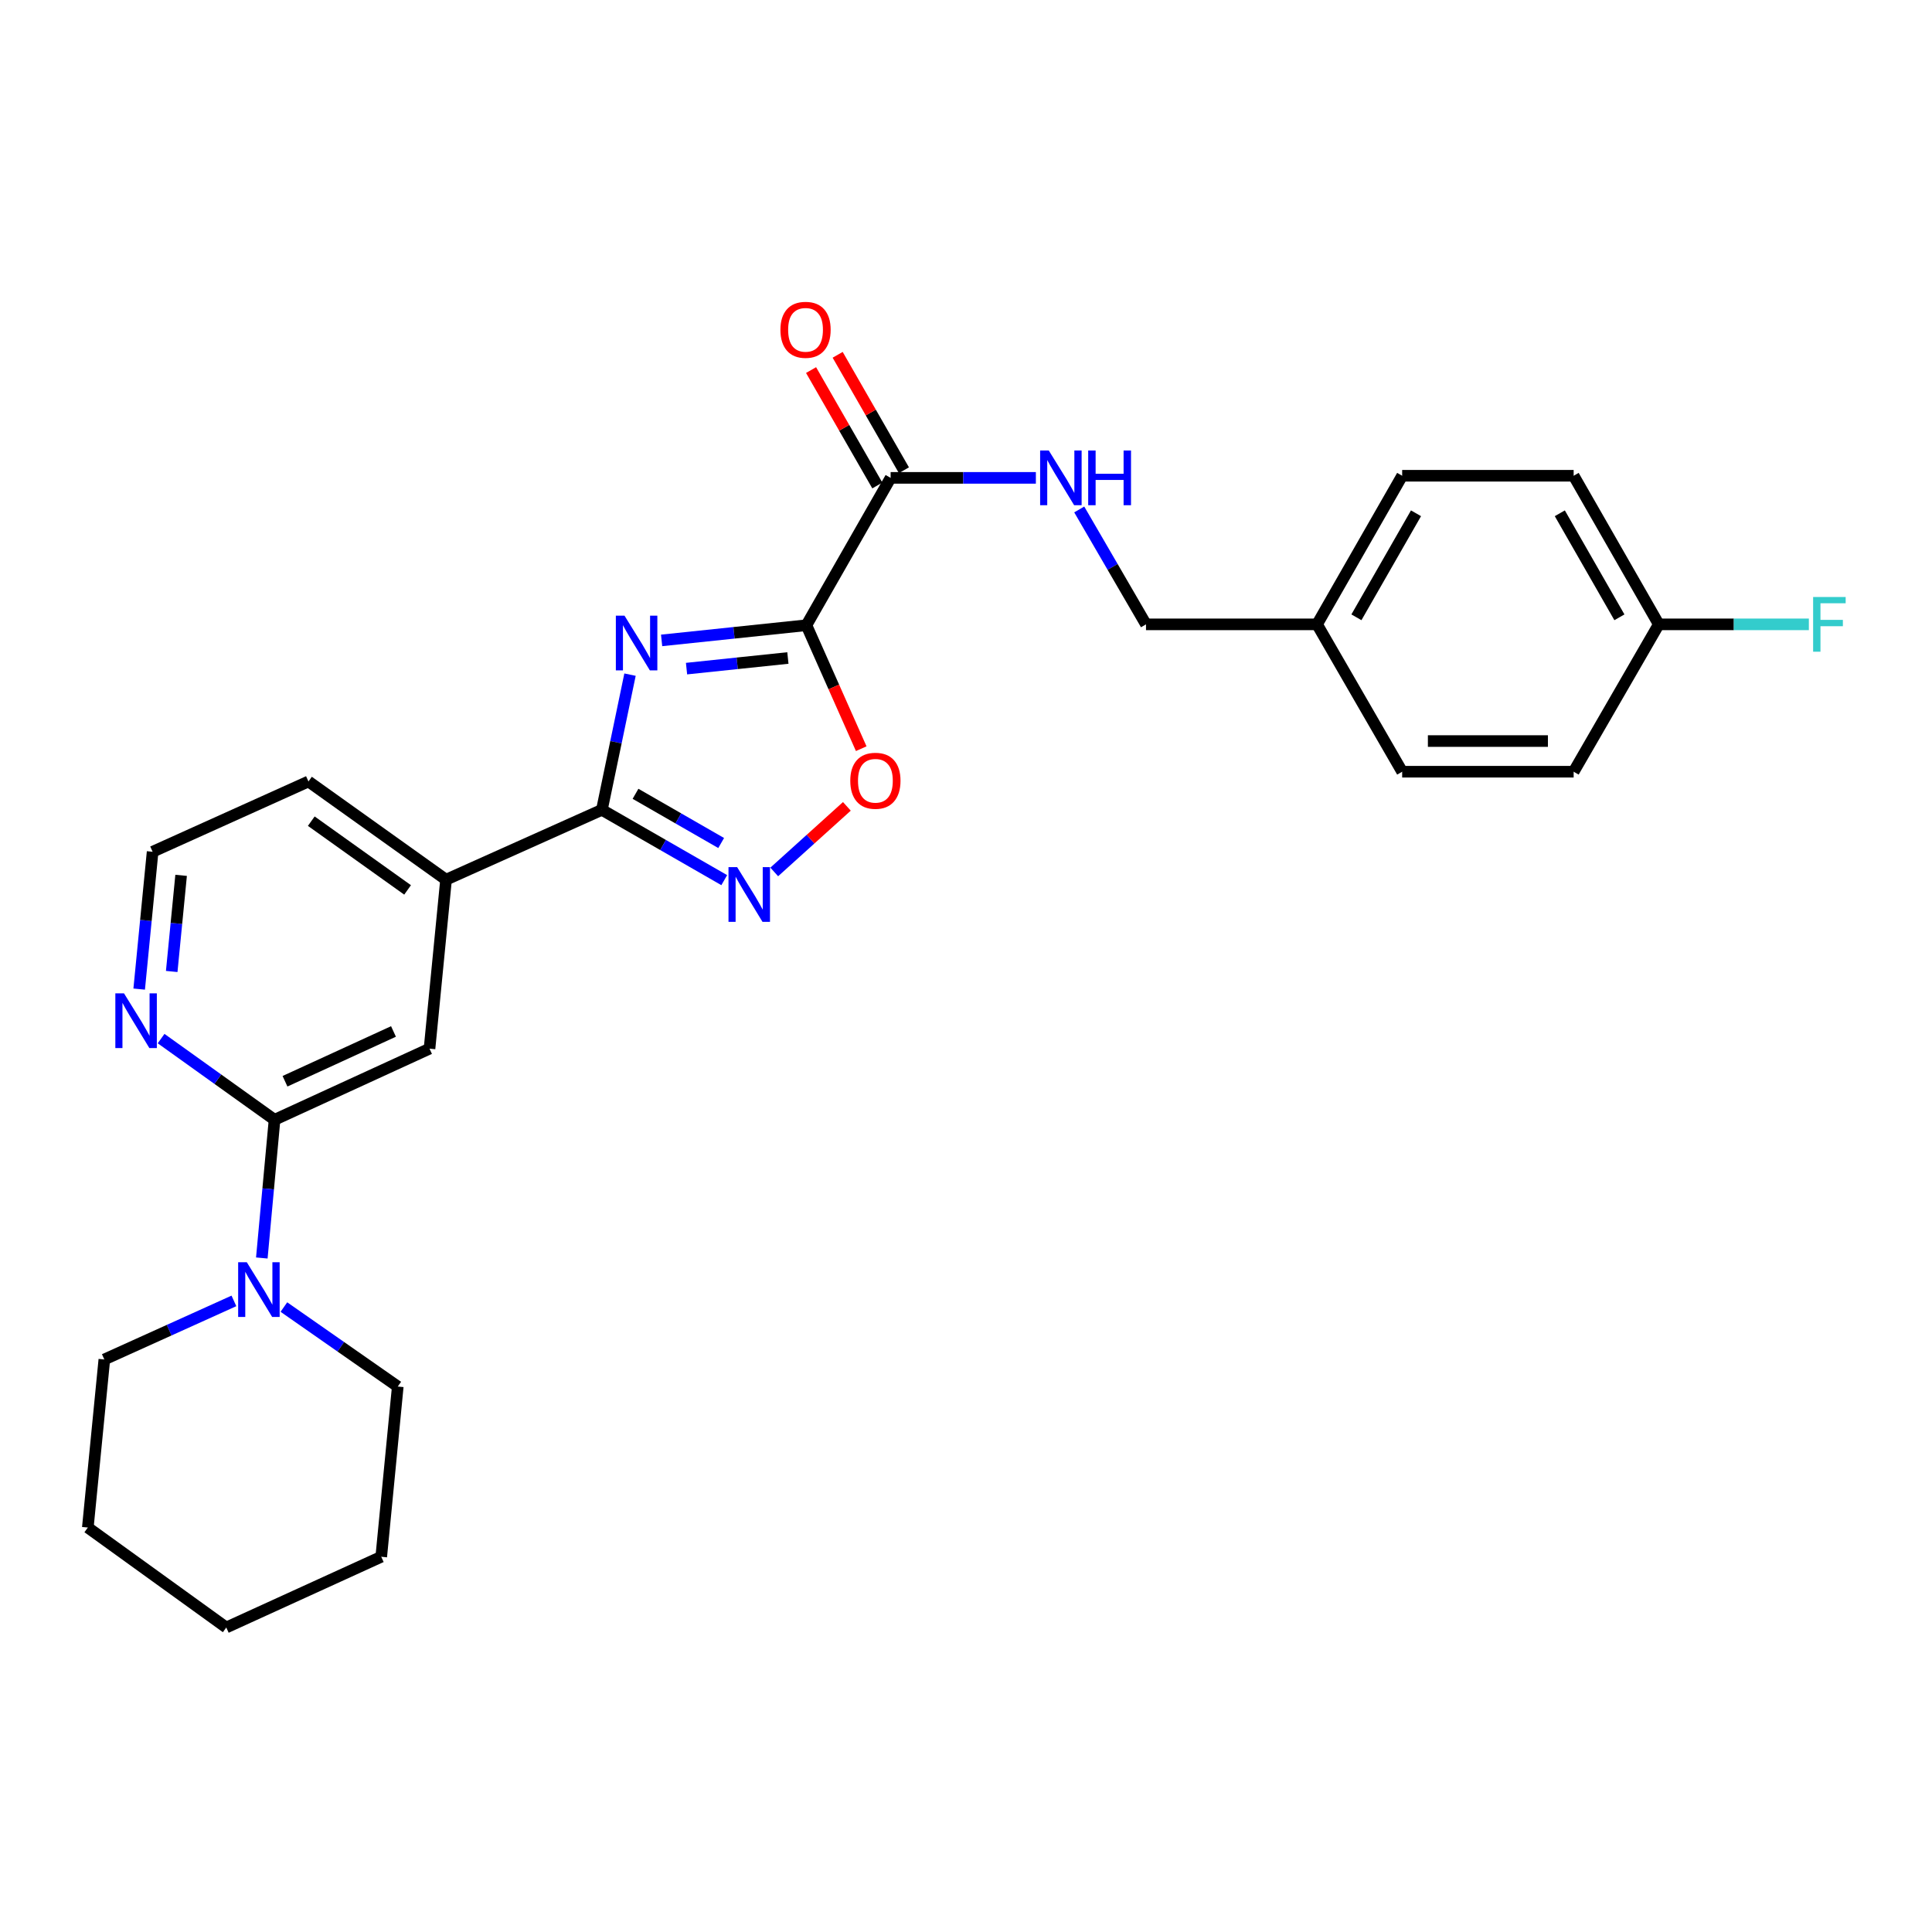 <?xml version='1.0' encoding='iso-8859-1'?>
<svg version='1.1' baseProfile='full'
              xmlns='http://www.w3.org/2000/svg'
                      xmlns:rdkit='http://www.rdkit.org/xml'
                      xmlns:xlink='http://www.w3.org/1999/xlink'
                  xml:space='preserve'
width='1000px' height='1000px' viewBox='0 0 1000 1000'>
<!-- END OF HEADER -->
<rect style='opacity:1.0;fill:#FFFFFF;stroke:none' width='1000' height='1000' x='0' y='0'> </rect>
<path class='bond-0' d='M 342.452,331.471 L 379.924,327.543' style='fill:none;fill-rule:evenodd;stroke:#0000FF;stroke-width:6px;stroke-linecap:butt;stroke-linejoin:miter;stroke-opacity:1' />
<path class='bond-0' d='M 379.924,327.543 L 417.396,323.615' style='fill:none;fill-rule:evenodd;stroke:#000000;stroke-width:6px;stroke-linecap:butt;stroke-linejoin:miter;stroke-opacity:1' />
<path class='bond-0' d='M 355.348,346.076 L 381.578,343.327' style='fill:none;fill-rule:evenodd;stroke:#0000FF;stroke-width:6px;stroke-linecap:butt;stroke-linejoin:miter;stroke-opacity:1' />
<path class='bond-0' d='M 381.578,343.327 L 407.809,340.577' style='fill:none;fill-rule:evenodd;stroke:#000000;stroke-width:6px;stroke-linecap:butt;stroke-linejoin:miter;stroke-opacity:1' />
<path class='bond-1' d='M 326.096,349.193 L 318.815,384.182' style='fill:none;fill-rule:evenodd;stroke:#0000FF;stroke-width:6px;stroke-linecap:butt;stroke-linejoin:miter;stroke-opacity:1' />
<path class='bond-1' d='M 318.815,384.182 L 311.534,419.17' style='fill:none;fill-rule:evenodd;stroke:#000000;stroke-width:6px;stroke-linecap:butt;stroke-linejoin:miter;stroke-opacity:1' />
<path class='bond-3' d='M 417.396,323.615 L 431.582,355.568' style='fill:none;fill-rule:evenodd;stroke:#000000;stroke-width:6px;stroke-linecap:butt;stroke-linejoin:miter;stroke-opacity:1' />
<path class='bond-3' d='M 431.582,355.568 L 445.769,387.521' style='fill:none;fill-rule:evenodd;stroke:#FF0000;stroke-width:6px;stroke-linecap:butt;stroke-linejoin:miter;stroke-opacity:1' />
<path class='bond-4' d='M 417.396,323.615 L 460.986,247.342' style='fill:none;fill-rule:evenodd;stroke:#000000;stroke-width:6px;stroke-linecap:butt;stroke-linejoin:miter;stroke-opacity:1' />
<path class='bond-2' d='M 311.534,419.17 L 343.201,437.367' style='fill:none;fill-rule:evenodd;stroke:#000000;stroke-width:6px;stroke-linecap:butt;stroke-linejoin:miter;stroke-opacity:1' />
<path class='bond-2' d='M 343.201,437.367 L 374.868,455.563' style='fill:none;fill-rule:evenodd;stroke:#0000FF;stroke-width:6px;stroke-linecap:butt;stroke-linejoin:miter;stroke-opacity:1' />
<path class='bond-2' d='M 328.941,410.869 L 351.108,423.607' style='fill:none;fill-rule:evenodd;stroke:#000000;stroke-width:6px;stroke-linecap:butt;stroke-linejoin:miter;stroke-opacity:1' />
<path class='bond-2' d='M 351.108,423.607 L 373.274,436.344' style='fill:none;fill-rule:evenodd;stroke:#0000FF;stroke-width:6px;stroke-linecap:butt;stroke-linejoin:miter;stroke-opacity:1' />
<path class='bond-7' d='M 311.534,419.17 L 230.87,455.328' style='fill:none;fill-rule:evenodd;stroke:#000000;stroke-width:6px;stroke-linecap:butt;stroke-linejoin:miter;stroke-opacity:1' />
<path class='bond-27' d='M 400.746,451.315 L 419.543,434.343' style='fill:none;fill-rule:evenodd;stroke:#0000FF;stroke-width:6px;stroke-linecap:butt;stroke-linejoin:miter;stroke-opacity:1' />
<path class='bond-27' d='M 419.543,434.343 L 438.34,417.371' style='fill:none;fill-rule:evenodd;stroke:#FF0000;stroke-width:6px;stroke-linecap:butt;stroke-linejoin:miter;stroke-opacity:1' />
<path class='bond-9' d='M 460.986,247.342 L 498.575,247.342' style='fill:none;fill-rule:evenodd;stroke:#000000;stroke-width:6px;stroke-linecap:butt;stroke-linejoin:miter;stroke-opacity:1' />
<path class='bond-9' d='M 498.575,247.342 L 536.165,247.342' style='fill:none;fill-rule:evenodd;stroke:#0000FF;stroke-width:6px;stroke-linecap:butt;stroke-linejoin:miter;stroke-opacity:1' />
<path class='bond-11' d='M 467.867,243.391 L 450.719,213.52' style='fill:none;fill-rule:evenodd;stroke:#000000;stroke-width:6px;stroke-linecap:butt;stroke-linejoin:miter;stroke-opacity:1' />
<path class='bond-11' d='M 450.719,213.52 L 433.571,183.649' style='fill:none;fill-rule:evenodd;stroke:#FF0000;stroke-width:6px;stroke-linecap:butt;stroke-linejoin:miter;stroke-opacity:1' />
<path class='bond-11' d='M 454.104,251.292 L 436.956,221.421' style='fill:none;fill-rule:evenodd;stroke:#000000;stroke-width:6px;stroke-linecap:butt;stroke-linejoin:miter;stroke-opacity:1' />
<path class='bond-11' d='M 436.956,221.421 L 419.807,191.55' style='fill:none;fill-rule:evenodd;stroke:#FF0000;stroke-width:6px;stroke-linecap:butt;stroke-linejoin:miter;stroke-opacity:1' />
<path class='bond-5' d='M 142.103,579.599 L 222.318,542.781' style='fill:none;fill-rule:evenodd;stroke:#000000;stroke-width:6px;stroke-linecap:butt;stroke-linejoin:miter;stroke-opacity:1' />
<path class='bond-5' d='M 147.515,559.653 L 203.665,533.88' style='fill:none;fill-rule:evenodd;stroke:#000000;stroke-width:6px;stroke-linecap:butt;stroke-linejoin:miter;stroke-opacity:1' />
<path class='bond-6' d='M 142.103,579.599 L 138.81,615.367' style='fill:none;fill-rule:evenodd;stroke:#000000;stroke-width:6px;stroke-linecap:butt;stroke-linejoin:miter;stroke-opacity:1' />
<path class='bond-6' d='M 138.81,615.367 L 135.516,651.135' style='fill:none;fill-rule:evenodd;stroke:#0000FF;stroke-width:6px;stroke-linecap:butt;stroke-linejoin:miter;stroke-opacity:1' />
<path class='bond-28' d='M 142.103,579.599 L 112.744,558.587' style='fill:none;fill-rule:evenodd;stroke:#000000;stroke-width:6px;stroke-linecap:butt;stroke-linejoin:miter;stroke-opacity:1' />
<path class='bond-28' d='M 112.744,558.587 L 83.384,537.575' style='fill:none;fill-rule:evenodd;stroke:#0000FF;stroke-width:6px;stroke-linecap:butt;stroke-linejoin:miter;stroke-opacity:1' />
<path class='bond-21' d='M 121.075,673.347 L 87.541,688.503' style='fill:none;fill-rule:evenodd;stroke:#0000FF;stroke-width:6px;stroke-linecap:butt;stroke-linejoin:miter;stroke-opacity:1' />
<path class='bond-21' d='M 87.541,688.503 L 54.007,703.659' style='fill:none;fill-rule:evenodd;stroke:#000000;stroke-width:6px;stroke-linecap:butt;stroke-linejoin:miter;stroke-opacity:1' />
<path class='bond-22' d='M 146.941,676.527 L 176.412,697.098' style='fill:none;fill-rule:evenodd;stroke:#0000FF;stroke-width:6px;stroke-linecap:butt;stroke-linejoin:miter;stroke-opacity:1' />
<path class='bond-22' d='M 176.412,697.098 L 205.883,717.669' style='fill:none;fill-rule:evenodd;stroke:#000000;stroke-width:6px;stroke-linecap:butt;stroke-linejoin:miter;stroke-opacity:1' />
<path class='bond-8' d='M 230.87,455.328 L 222.318,542.781' style='fill:none;fill-rule:evenodd;stroke:#000000;stroke-width:6px;stroke-linecap:butt;stroke-linejoin:miter;stroke-opacity:1' />
<path class='bond-23' d='M 230.87,455.328 L 159.657,404.491' style='fill:none;fill-rule:evenodd;stroke:#000000;stroke-width:6px;stroke-linecap:butt;stroke-linejoin:miter;stroke-opacity:1' />
<path class='bond-23' d='M 210.967,460.619 L 161.118,425.033' style='fill:none;fill-rule:evenodd;stroke:#000000;stroke-width:6px;stroke-linecap:butt;stroke-linejoin:miter;stroke-opacity:1' />
<path class='bond-12' d='M 558.61,263.694 L 575.888,293.43' style='fill:none;fill-rule:evenodd;stroke:#0000FF;stroke-width:6px;stroke-linecap:butt;stroke-linejoin:miter;stroke-opacity:1' />
<path class='bond-12' d='M 575.888,293.43 L 593.165,323.165' style='fill:none;fill-rule:evenodd;stroke:#000000;stroke-width:6px;stroke-linecap:butt;stroke-linejoin:miter;stroke-opacity:1' />
<path class='bond-10' d='M 72.041,511.956 L 75.517,476.412' style='fill:none;fill-rule:evenodd;stroke:#0000FF;stroke-width:6px;stroke-linecap:butt;stroke-linejoin:miter;stroke-opacity:1' />
<path class='bond-10' d='M 75.517,476.412 L 78.993,440.868' style='fill:none;fill-rule:evenodd;stroke:#000000;stroke-width:6px;stroke-linecap:butt;stroke-linejoin:miter;stroke-opacity:1' />
<path class='bond-10' d='M 88.878,502.837 L 91.312,477.957' style='fill:none;fill-rule:evenodd;stroke:#0000FF;stroke-width:6px;stroke-linecap:butt;stroke-linejoin:miter;stroke-opacity:1' />
<path class='bond-10' d='M 91.312,477.957 L 93.745,453.076' style='fill:none;fill-rule:evenodd;stroke:#000000;stroke-width:6px;stroke-linecap:butt;stroke-linejoin:miter;stroke-opacity:1' />
<path class='bond-14' d='M 593.165,323.165 L 681.703,323.165' style='fill:none;fill-rule:evenodd;stroke:#000000;stroke-width:6px;stroke-linecap:butt;stroke-linejoin:miter;stroke-opacity:1' />
<path class='bond-13' d='M 858.583,323.165 L 814.518,246.249' style='fill:none;fill-rule:evenodd;stroke:#000000;stroke-width:6px;stroke-linecap:butt;stroke-linejoin:miter;stroke-opacity:1' />
<path class='bond-13' d='M 838.203,319.517 L 807.357,265.675' style='fill:none;fill-rule:evenodd;stroke:#000000;stroke-width:6px;stroke-linecap:butt;stroke-linejoin:miter;stroke-opacity:1' />
<path class='bond-16' d='M 858.583,323.165 L 897.424,323.165' style='fill:none;fill-rule:evenodd;stroke:#000000;stroke-width:6px;stroke-linecap:butt;stroke-linejoin:miter;stroke-opacity:1' />
<path class='bond-16' d='M 897.424,323.165 L 936.264,323.165' style='fill:none;fill-rule:evenodd;stroke:#33CCCC;stroke-width:6px;stroke-linecap:butt;stroke-linejoin:miter;stroke-opacity:1' />
<path class='bond-29' d='M 858.583,323.165 L 814.518,399.439' style='fill:none;fill-rule:evenodd;stroke:#000000;stroke-width:6px;stroke-linecap:butt;stroke-linejoin:miter;stroke-opacity:1' />
<path class='bond-19' d='M 681.703,323.165 L 725.76,399.439' style='fill:none;fill-rule:evenodd;stroke:#000000;stroke-width:6px;stroke-linecap:butt;stroke-linejoin:miter;stroke-opacity:1' />
<path class='bond-20' d='M 681.703,323.165 L 725.76,246.249' style='fill:none;fill-rule:evenodd;stroke:#000000;stroke-width:6px;stroke-linecap:butt;stroke-linejoin:miter;stroke-opacity:1' />
<path class='bond-20' d='M 702.082,319.516 L 732.922,265.674' style='fill:none;fill-rule:evenodd;stroke:#000000;stroke-width:6px;stroke-linecap:butt;stroke-linejoin:miter;stroke-opacity:1' />
<path class='bond-15' d='M 78.993,440.868 L 159.657,404.491' style='fill:none;fill-rule:evenodd;stroke:#000000;stroke-width:6px;stroke-linecap:butt;stroke-linejoin:miter;stroke-opacity:1' />
<path class='bond-17' d='M 814.518,399.439 L 725.76,399.439' style='fill:none;fill-rule:evenodd;stroke:#000000;stroke-width:6px;stroke-linecap:butt;stroke-linejoin:miter;stroke-opacity:1' />
<path class='bond-17' d='M 801.204,383.569 L 739.073,383.569' style='fill:none;fill-rule:evenodd;stroke:#000000;stroke-width:6px;stroke-linecap:butt;stroke-linejoin:miter;stroke-opacity:1' />
<path class='bond-18' d='M 814.518,246.249 L 725.76,246.249' style='fill:none;fill-rule:evenodd;stroke:#000000;stroke-width:6px;stroke-linecap:butt;stroke-linejoin:miter;stroke-opacity:1' />
<path class='bond-25' d='M 54.007,703.659 L 45.455,790.662' style='fill:none;fill-rule:evenodd;stroke:#000000;stroke-width:6px;stroke-linecap:butt;stroke-linejoin:miter;stroke-opacity:1' />
<path class='bond-24' d='M 205.883,717.669 L 197.331,805.783' style='fill:none;fill-rule:evenodd;stroke:#000000;stroke-width:6px;stroke-linecap:butt;stroke-linejoin:miter;stroke-opacity:1' />
<path class='bond-26' d='M 197.331,805.783 L 117.117,842.39' style='fill:none;fill-rule:evenodd;stroke:#000000;stroke-width:6px;stroke-linecap:butt;stroke-linejoin:miter;stroke-opacity:1' />
<path class='bond-30' d='M 45.455,790.662 L 117.117,842.39' style='fill:none;fill-rule:evenodd;stroke:#000000;stroke-width:6px;stroke-linecap:butt;stroke-linejoin:miter;stroke-opacity:1' />
<path  class='atom-0' d='M 323.242 318.668
L 332.522 333.668
Q 333.442 335.148, 334.922 337.828
Q 336.402 340.508, 336.482 340.668
L 336.482 318.668
L 340.242 318.668
L 340.242 346.988
L 336.362 346.988
L 326.402 330.588
Q 325.242 328.668, 324.002 326.468
Q 322.802 324.268, 322.442 323.588
L 322.442 346.988
L 318.762 346.988
L 318.762 318.668
L 323.242 318.668
' fill='#0000FF'/>
<path  class='atom-3' d='M 381.547 448.838
L 390.827 463.838
Q 391.747 465.318, 393.227 467.998
Q 394.707 470.678, 394.787 470.838
L 394.787 448.838
L 398.547 448.838
L 398.547 477.158
L 394.667 477.158
L 384.707 460.758
Q 383.547 458.838, 382.307 456.638
Q 381.107 454.438, 380.747 453.758
L 380.747 477.158
L 377.067 477.158
L 377.067 448.838
L 381.547 448.838
' fill='#0000FF'/>
<path  class='atom-4' d='M 440.103 404.121
Q 440.103 397.321, 443.463 393.521
Q 446.823 389.721, 453.103 389.721
Q 459.383 389.721, 462.743 393.521
Q 466.103 397.321, 466.103 404.121
Q 466.103 411.001, 462.703 414.921
Q 459.303 418.801, 453.103 418.801
Q 446.863 418.801, 443.463 414.921
Q 440.103 411.041, 440.103 404.121
M 453.103 415.601
Q 457.423 415.601, 459.743 412.721
Q 462.103 409.801, 462.103 404.121
Q 462.103 398.561, 459.743 395.761
Q 457.423 392.921, 453.103 392.921
Q 448.783 392.921, 446.423 395.721
Q 444.103 398.521, 444.103 404.121
Q 444.103 409.841, 446.423 412.721
Q 448.783 415.601, 453.103 415.601
' fill='#FF0000'/>
<path  class='atom-7' d='M 127.749 653.342
L 137.029 668.342
Q 137.949 669.822, 139.429 672.502
Q 140.909 675.182, 140.989 675.342
L 140.989 653.342
L 144.749 653.342
L 144.749 681.662
L 140.869 681.662
L 130.909 665.262
Q 129.749 663.342, 128.509 661.142
Q 127.309 658.942, 126.949 658.262
L 126.949 681.662
L 123.269 681.662
L 123.269 653.342
L 127.749 653.342
' fill='#0000FF'/>
<path  class='atom-10' d='M 542.848 233.182
L 552.128 248.182
Q 553.048 249.662, 554.528 252.342
Q 556.008 255.022, 556.088 255.182
L 556.088 233.182
L 559.848 233.182
L 559.848 261.502
L 555.968 261.502
L 546.008 245.102
Q 544.848 243.182, 543.608 240.982
Q 542.408 238.782, 542.048 238.102
L 542.048 261.502
L 538.368 261.502
L 538.368 233.182
L 542.848 233.182
' fill='#0000FF'/>
<path  class='atom-10' d='M 563.248 233.182
L 567.088 233.182
L 567.088 245.222
L 581.568 245.222
L 581.568 233.182
L 585.408 233.182
L 585.408 261.502
L 581.568 261.502
L 581.568 248.422
L 567.088 248.422
L 567.088 261.502
L 563.248 261.502
L 563.248 233.182
' fill='#0000FF'/>
<path  class='atom-11' d='M 64.181 514.152
L 73.461 529.152
Q 74.381 530.632, 75.861 533.312
Q 77.341 535.992, 77.421 536.152
L 77.421 514.152
L 81.181 514.152
L 81.181 542.472
L 77.301 542.472
L 67.341 526.072
Q 66.181 524.152, 64.941 521.952
Q 63.741 519.752, 63.381 519.072
L 63.381 542.472
L 59.701 542.472
L 59.701 514.152
L 64.181 514.152
' fill='#0000FF'/>
<path  class='atom-12' d='M 403.946 170.708
Q 403.946 163.908, 407.306 160.108
Q 410.666 156.308, 416.946 156.308
Q 423.226 156.308, 426.586 160.108
Q 429.946 163.908, 429.946 170.708
Q 429.946 177.588, 426.546 181.508
Q 423.146 185.388, 416.946 185.388
Q 410.706 185.388, 407.306 181.508
Q 403.946 177.628, 403.946 170.708
M 416.946 182.188
Q 421.266 182.188, 423.586 179.308
Q 425.946 176.388, 425.946 170.708
Q 425.946 165.148, 423.586 162.348
Q 421.266 159.508, 416.946 159.508
Q 412.626 159.508, 410.266 162.308
Q 407.946 165.108, 407.946 170.708
Q 407.946 176.428, 410.266 179.308
Q 412.626 182.188, 416.946 182.188
' fill='#FF0000'/>
<path  class='atom-17' d='M 938.471 309.005
L 955.311 309.005
L 955.311 312.245
L 942.271 312.245
L 942.271 320.845
L 953.871 320.845
L 953.871 324.125
L 942.271 324.125
L 942.271 337.325
L 938.471 337.325
L 938.471 309.005
' fill='#33CCCC'/>
</svg>

